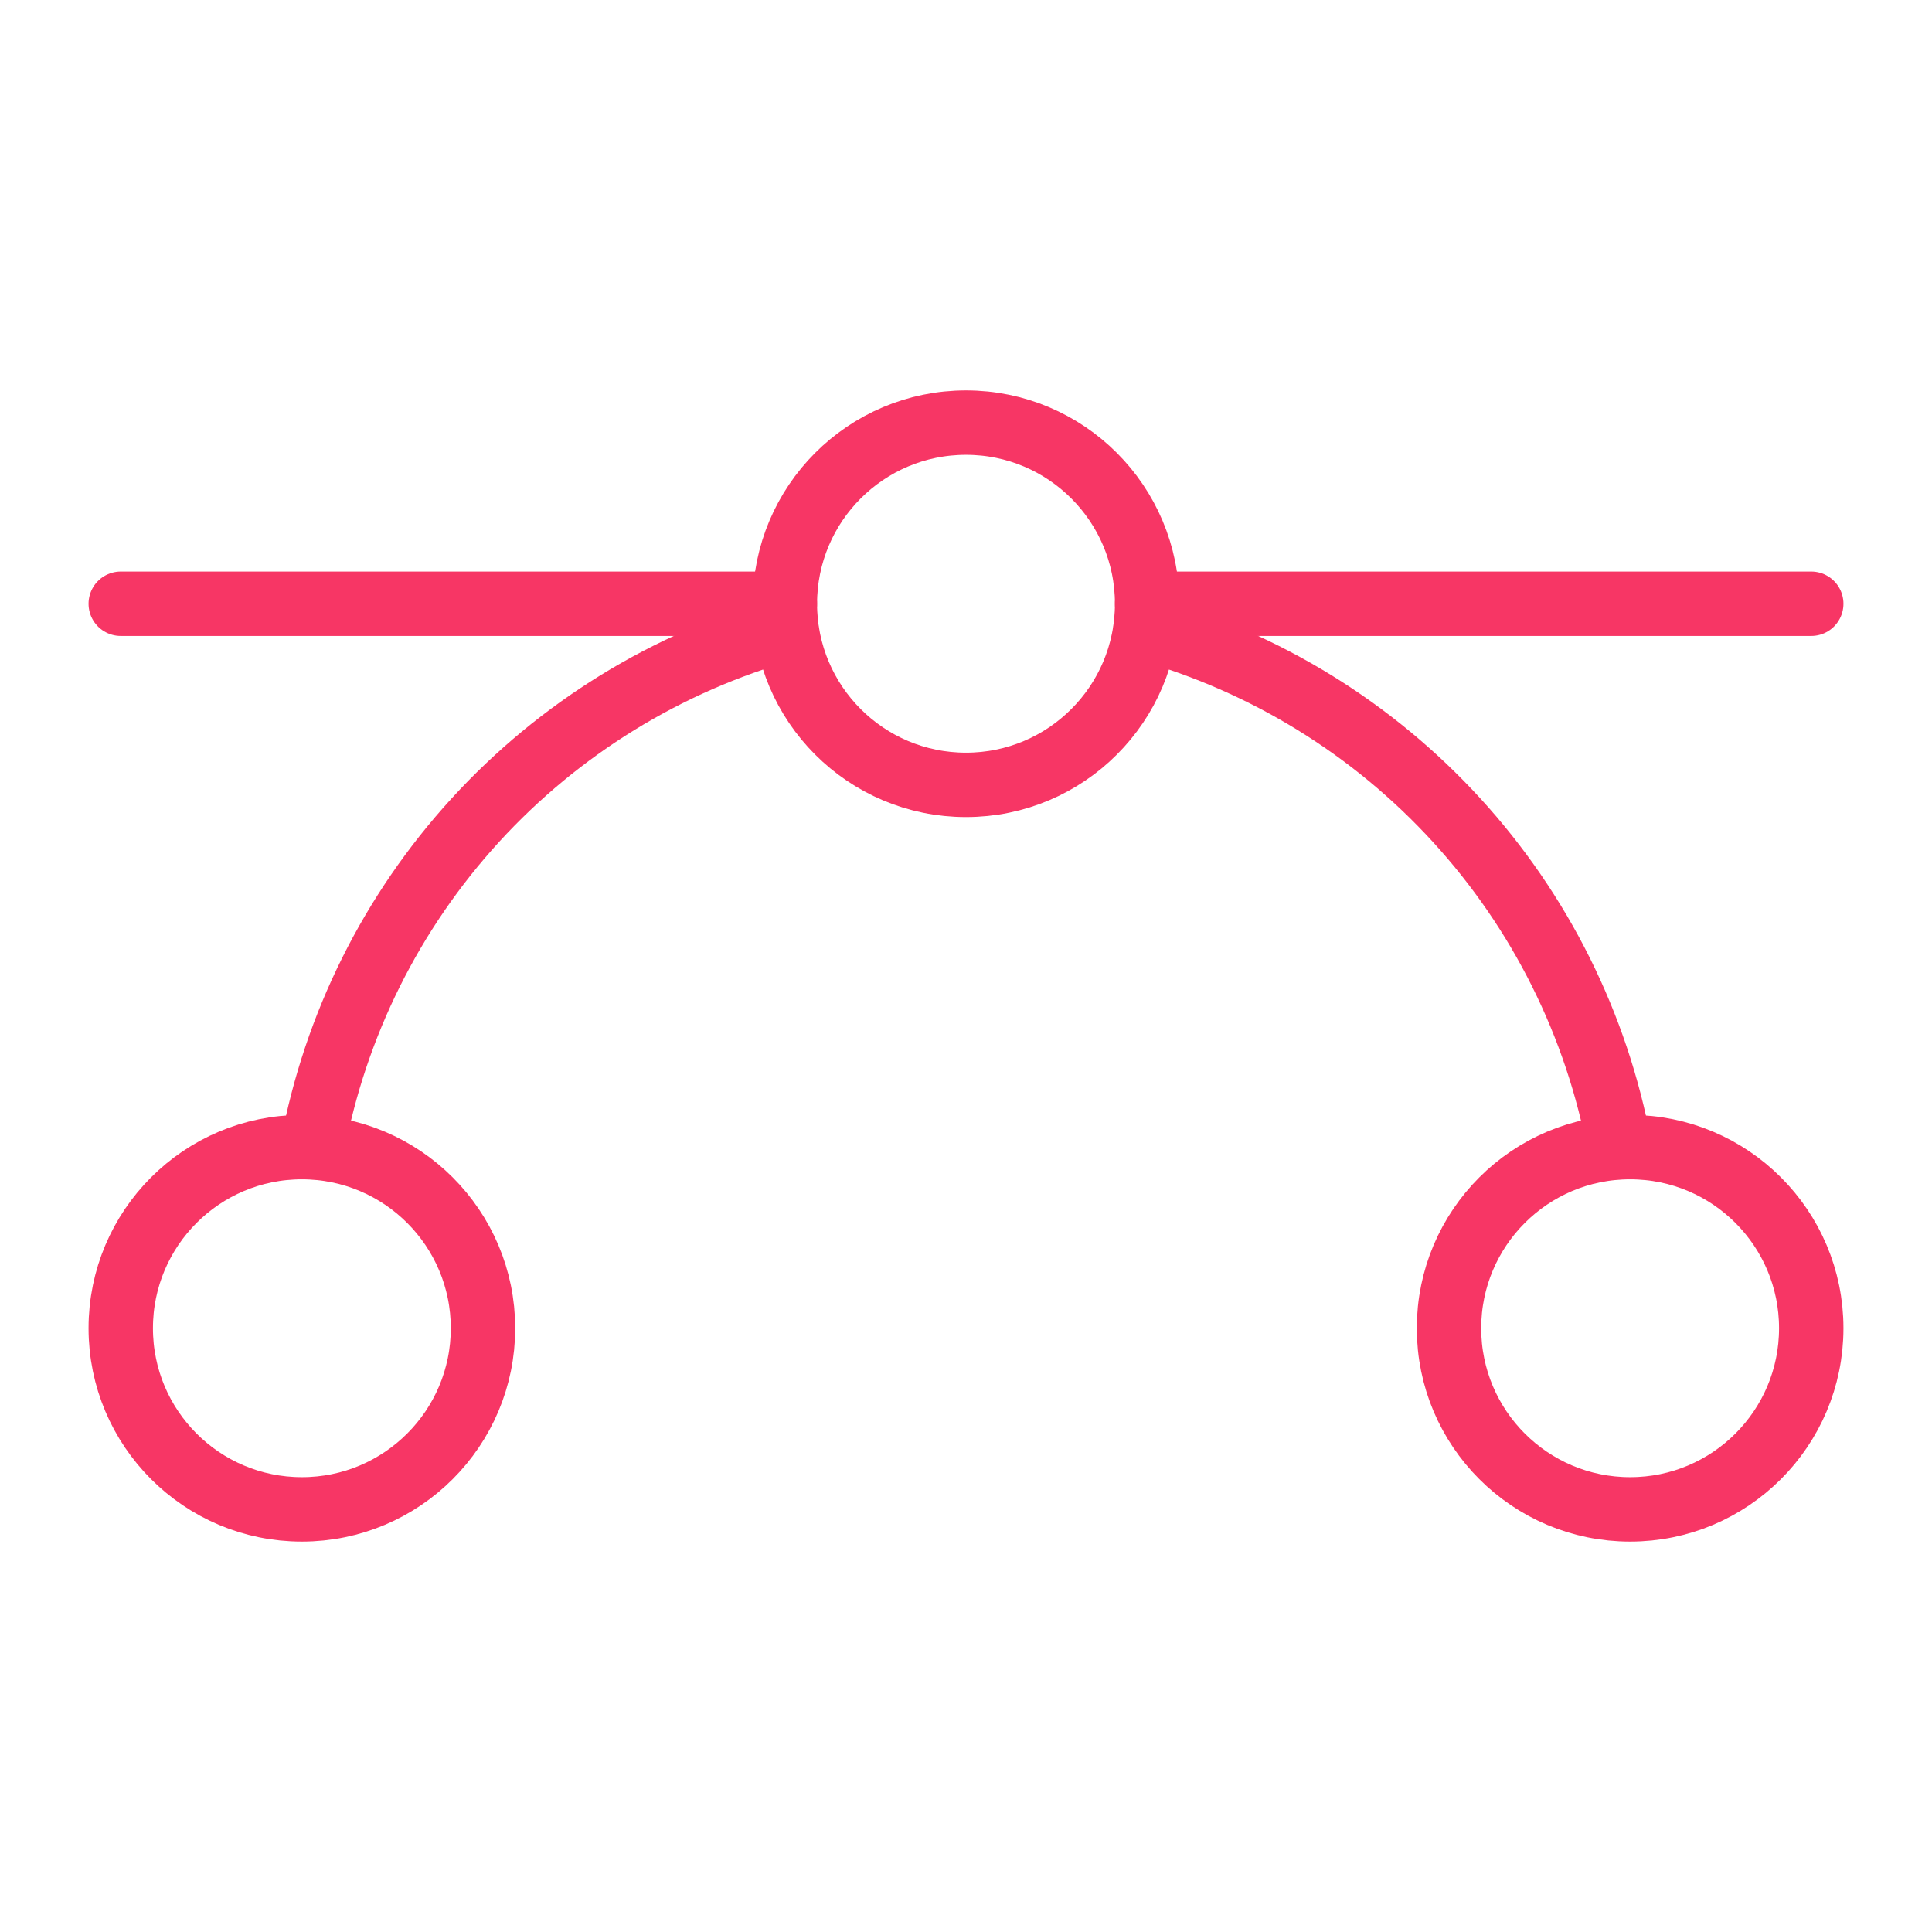 <svg width="60" height="60" viewBox="0 0 60 60" fill="none" xmlns="http://www.w3.org/2000/svg">
<g clip-path="url(#clip0_5_178)">
<path d="M3.75 18.75H24.375" stroke="#F73665" stroke-width="2" stroke-linecap="round" stroke-linejoin="round"/>
<path d="M35.625 18.75H56.25" stroke="#F73665" stroke-width="2" stroke-linecap="round" stroke-linejoin="round"/>
<path d="M30 24.375C33.107 24.375 35.625 21.857 35.625 18.75C35.625 15.643 33.107 13.125 30 13.125C26.893 13.125 24.375 15.643 24.375 18.75C24.375 21.857 26.893 24.375 30 24.375Z" stroke="#F73665" stroke-width="2" stroke-linecap="round" stroke-linejoin="round"/>
<path d="M9.375 46.875C12.482 46.875 15 44.357 15 41.25C15 38.143 12.482 35.625 9.375 35.625C6.268 35.625 3.75 38.143 3.75 41.25C3.75 44.357 6.268 46.875 9.375 46.875Z" stroke="#F73665" stroke-width="2" stroke-linecap="round" stroke-linejoin="round"/>
<path d="M50.625 46.875C53.732 46.875 56.25 44.357 56.25 41.25C56.25 38.143 53.732 35.625 50.625 35.625C47.518 35.625 45 38.143 45 41.25C45 44.357 47.518 46.875 50.625 46.875Z" stroke="#F73665" stroke-width="2" stroke-linecap="round" stroke-linejoin="round"/>
<path d="M35.578 19.523C39.29 20.566 42.636 22.626 45.237 25.472C47.839 28.317 49.591 31.835 50.297 35.625" stroke="#F73665" stroke-width="2" stroke-linecap="round" stroke-linejoin="round"/>
<path d="M9.703 35.625C10.409 31.835 12.161 28.317 14.762 25.472C17.364 22.626 20.71 20.566 24.422 19.523" stroke="#F73665" stroke-width="2" stroke-linecap="round" stroke-linejoin="round"/>
</g>
<defs>
<clipPath id="clip0_5_178">
<rect width="60" height="60" fill="white"/>
</clipPath>
</defs>
</svg>
